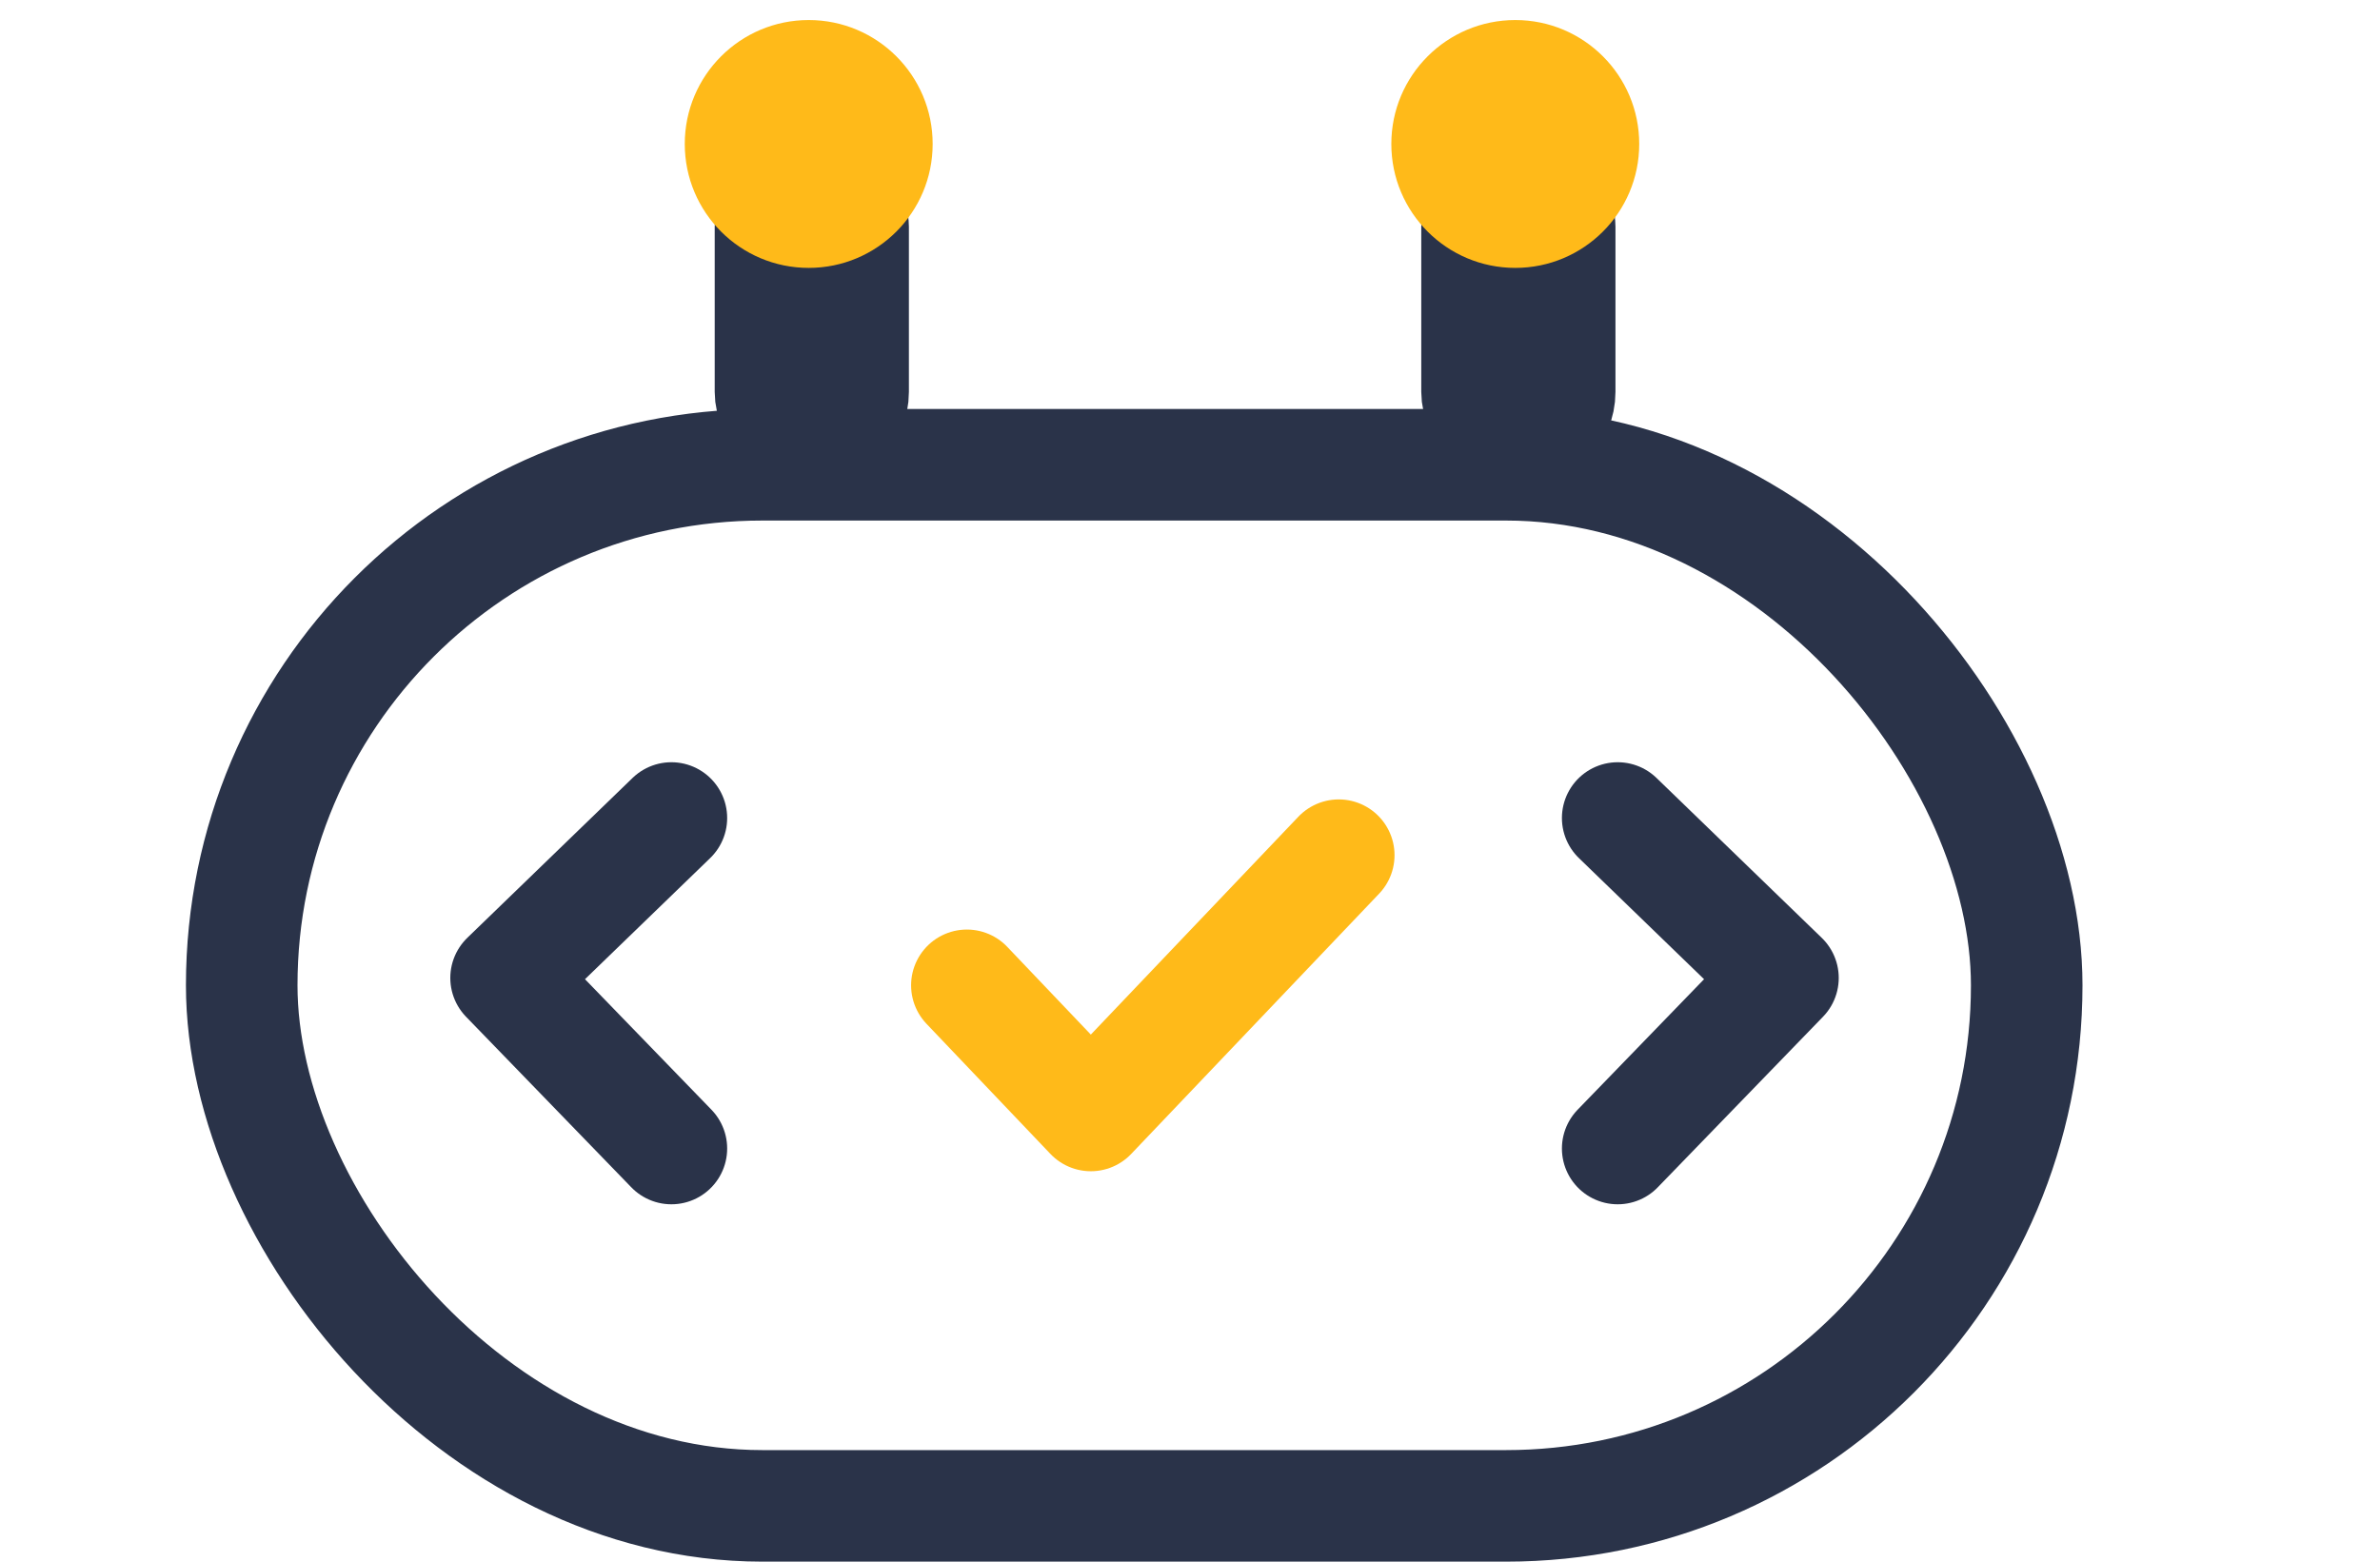 <svg width="64" height="42" viewBox="0 0 64 42" fill="none" xmlns="http://www.w3.org/2000/svg">
<rect x="20.719" y="4.984" width="2.222" height="6.667" rx="1.111" stroke="#2A3349" stroke-width="3"/>
<ellipse cx="21.747" cy="3.872" rx="3.333" ry="3.333" fill="#FFBA19"/>
<rect x="39.719" y="4.984" width="2.222" height="6.667" rx="1.111" stroke="#2A3349" stroke-width="3"/>
<ellipse cx="40.747" cy="3.872" rx="3.333" ry="3.333" fill="#FFBA19"/>
<rect x="6.5" y="12.5" width="48" height="28" rx="14" stroke="#2A3349" stroke-width="3"/>
<path d="M26 26.5L29.333 30L36 23" stroke="#FFBA19" stroke-width="3" stroke-linecap="round" stroke-linejoin="round"/>
<path d="M18.054 22L13.609 26.301L18.054 30.889" stroke="#2A3349" stroke-width="3" stroke-linecap="round" stroke-linejoin="round"/>
<path d="M43.501 22L47.945 26.301L43.501 30.889" stroke="#2A3349" stroke-width="3" stroke-linecap="round" stroke-linejoin="round"/>
</svg>
